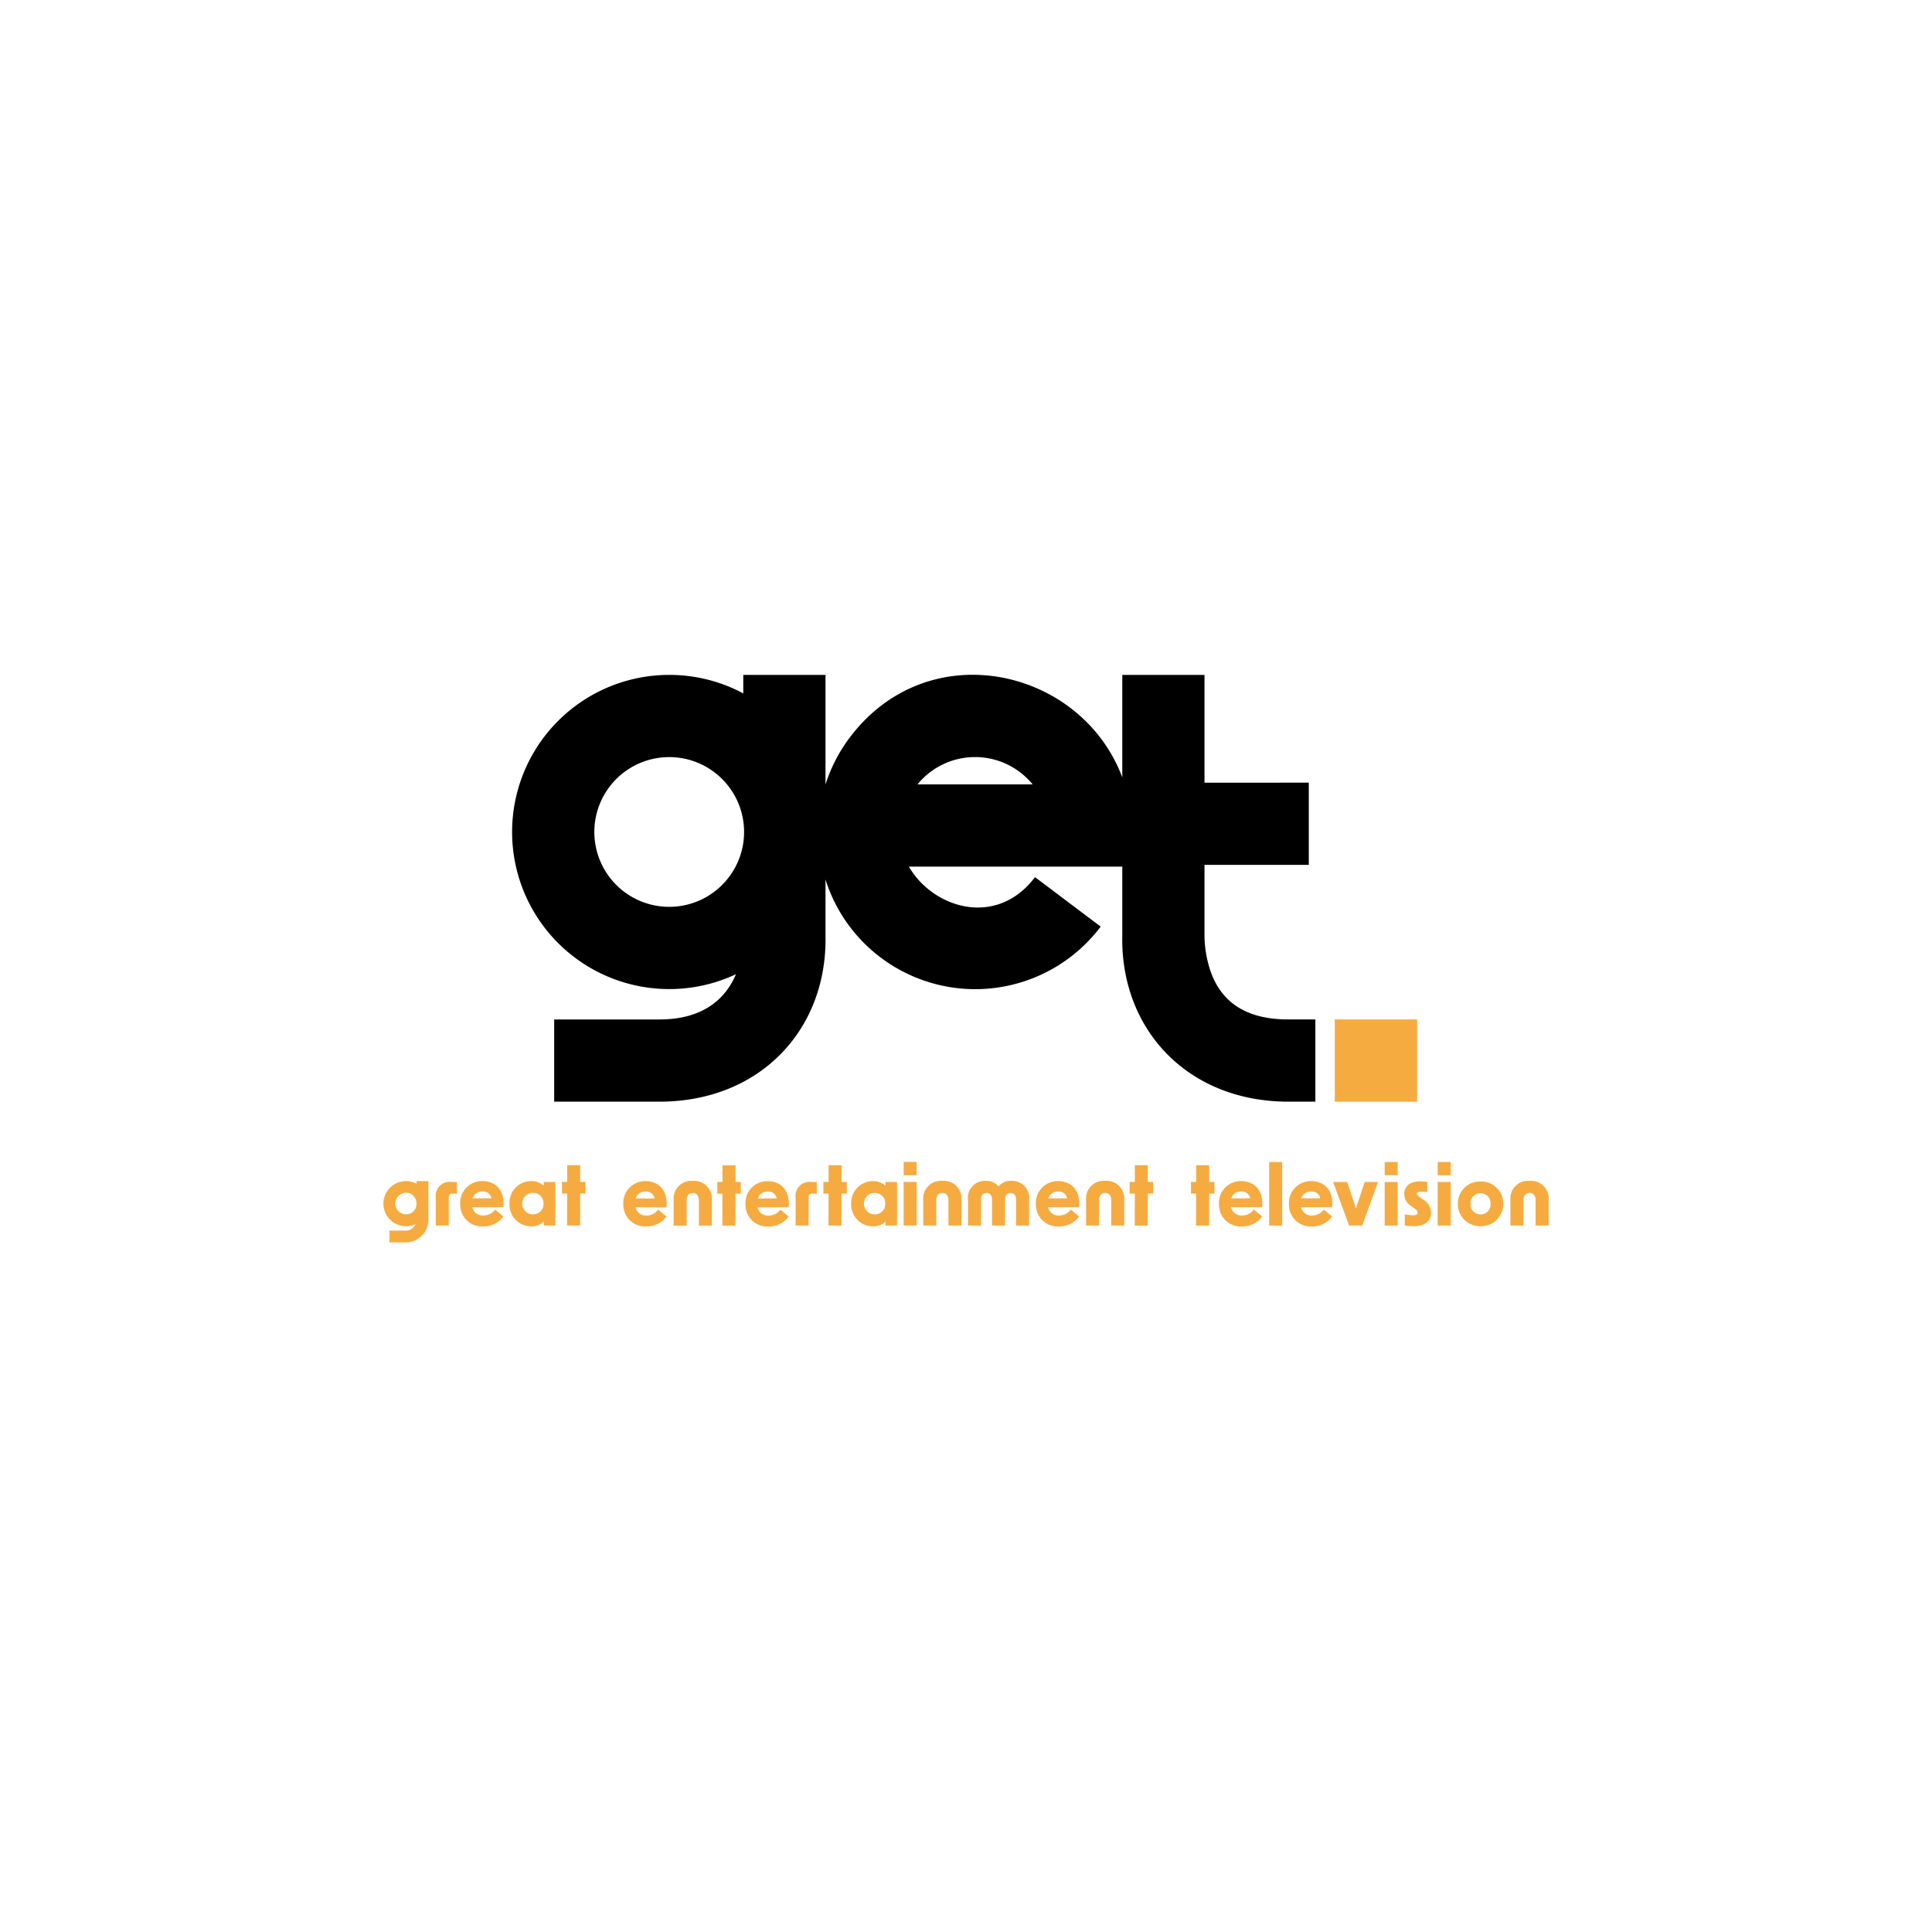 <svg xmlns="http://www.w3.org/2000/svg" width="261" height="261" xmlns:v="https://vecta.io/nano"><defs><filter id="A" x="0" y="0" width="261" height="261" filterUnits="userSpaceOnUse"><feOffset dy="2"/><feGaussianBlur stdDeviation="7.5" result="A"/><feFlood flood-opacity=".102"/><feComposite operator="in" in2="A"/><feComposite in="SourceGraphic"/></filter></defs><g transform="translate(250.5 -15793.5)"><g transform="translate(-250.5 15793.5)" filter="url(#A)"><circle cx="108" cy="108" r="108" transform="translate(22.5 20.5)" fill="#fff"/></g><path d="M-43.874 15953.028c.697-.062 1.386.187 1.883.68s.752 1.18.696 1.877v3.48h-1.757v-3.413c0-.634-.3-.989-.823-.989s-.823.356-.823.989v3.413h-1.756v-3.48c-.056-.698.199-1.384.696-1.877s1.186-.741 1.883-.68m-6.615 4.531a1.34 1.34 0 0 0 1.353-1.429 1.34 1.34 0 0 0-1.353-1.429 1.34 1.34 0 0 0-1.354 1.429 1.34 1.34 0 0 0 1.355 1.429zm-3.065-1.429a2.98 2.98 0 0 1 3.065-3.021 2.98 2.98 0 0 1 3.065 3.021 2.98 2.98 0 0 1-3.065 3.021 2.98 2.98 0 0 1-3.065-3.021m-2.726-2.957h1.757v5.892h-1.757zm0-2.7h1.757v1.8h-1.757v-1.8m-4.447 8.594v-1.494c.364.057.732.09 1.1.1.456 0 .645-.111.645-.345 0-.189-.133-.356-.511-.634l-.345-.256a1.9 1.9 0 0 1-.956-1.623c0-1.089.789-1.723 2.168-1.723a5.9 5.9 0 0 1 .945.078v1.368a5.48 5.48 0 0 0-.723-.056c-.467 0-.689.111-.689.3 0 .133.111.256.478.511l.311.222c.671.356 1.103 1.041 1.134 1.8 0 1.156-.867 1.834-2.357 1.834-.401-.006-.802-.035-1.2-.089m-2.713-5.887h1.757v5.892h-1.757zm0-2.7h1.757v1.8h-1.757v-1.8m-6.971 2.7h1.9l1.189 3.547 1.19-3.547h1.8l-2.146 5.892h-1.768l-2.164-5.892m-1.738 2.22c-.11-.576-.638-.976-1.222-.925a1.35 1.35 0 0 0-1.343.925zm-4.227.748a2.95 2.95 0 0 1 3.016-3.082c1.6 0 3.06 1.09 2.818 3.534h-4.194c.157.69.794 1.162 1.5 1.112.622.001 1.208-.297 1.574-.8l1.123.936a3.29 3.29 0 0 1-2.73 1.343c-.826.05-1.634-.251-2.225-.83s-.909-1.381-.875-2.208m-2.675-5.67h1.756v8.594h-1.756v-8.597m-2.561 4.919c-.11-.576-.638-.976-1.222-.925a1.35 1.35 0 0 0-1.343.925zm-4.227.748a2.95 2.95 0 0 1 3.016-3.082c1.6 0 3.06 1.09 2.818 3.534h-4.194c.157.69.794 1.162 1.5 1.112.622 0 1.207-.297 1.574-.8l1.123.936a3.29 3.29 0 0 1-2.73 1.343c-.826.05-1.634-.251-2.225-.83s-.909-1.381-.875-2.208m-3.082-1.394h-.7v-1.579h.7v-2.257h1.756v2.257h.712v1.579h-.712l-.011 4.318h-1.757l.011-4.318m-8.284 0h-.7v-1.579h.7v-2.257h1.757v2.257h.712v1.579h-.712l-.011 4.318h-1.759l.011-4.318m-4.011-1.723c.697-.062 1.386.187 1.883.68s.752 1.18.696 1.877v3.48h-1.754v-3.413c0-.634-.3-.989-.823-.989s-.822.356-.822.989v3.413h-1.756v-3.48c-.056-.697.199-1.383.695-1.876s1.184-.742 1.881-.681m-5.131 2.364a1.14 1.14 0 0 0-1.222-.925 1.35 1.35 0 0 0-1.343.925zm-4.227.748a2.95 2.95 0 0 1 3.016-3.082c1.6 0 3.06 1.09 2.818 3.534h-4.192c.157.69.794 1.162 1.5 1.112.622 0 1.207-.297 1.574-.8l1.123.936a3.29 3.29 0 0 1-2.73 1.343c-.826.05-1.634-.251-2.225-.83s-.909-1.381-.875-2.208m-6.8-3.113c.666-.037 1.312.237 1.749.741a2.12 2.12 0 0 1 1.745-.745 2.29 2.29 0 0 1 2.379 2.59v3.446h-1.755v-3.513c0-.567-.3-.889-.745-.889s-.745.322-.745.889v3.513h-1.756v-3.513c0-.567-.289-.889-.745-.889s-.745.322-.745.889v3.513h-1.756v-3.446c-.091-.672.121-1.349.578-1.849s1.113-.772 1.79-.741m-5.837 0c.697-.062 1.386.187 1.883.68s.752 1.18.696 1.877v3.48h-1.756v-3.413c0-.634-.3-.989-.823-.989s-.823.356-.823.989v3.413h-1.756v-3.48c-.056-.698.199-1.384.696-1.877s1.186-.741 1.883-.68m-5.225.144h1.757v5.892h-1.757zm0-2.7h1.757v1.8h-1.757v-1.8m-2.509 5.92h0c0 .02-.008.039-.013.059v.008c0 .018-.009.037-.014.055v.011q-.008.026-.016.052v.011l-.019.051v.01q-.01.026-.021.052v.007c-.052.115-.12.223-.2.321h0l-.037.044-.005.006-.037.04-.007.008-.038.038-.008.008-.039.036-.008.007-.042.035-.006.005-.046.035h0c-.102.075-.214.135-.332.181h0l-.054.019h-.009l-.053.016h-.011l-.054.014h-.011l-.055.012h-.009l-.058.01h0c-.066.009-.133.014-.2.014a1.45 1.45 0 1 1 0-2.904c.067 0 .134.005.2.014h0l.058.009h.009l.055.012h.011l.054.014h.011l.053.016h.009l.054.019h0c.119.046.23.107.333.182h0l.047.036h.006l.043.036.007.006.04.037.007.007.039.038.006.007.038.041h0c.11.126.198.269.26.425v.009l.019.052v.011l.016.053v.01l.014.055v.008c0 .019.009.039.012.058h0a1.46 1.46 0 0 1 .026.273c0 .092-.009.184-.026.274zm.063-3.219l-.011.534a2.36 2.36 0 0 0-1.7-.645 2.94 2.94 0 0 0-2.935 3.057 2.94 2.94 0 0 0 2.933 3.054 2.36 2.36 0 0 0 1.7-.645l.011.534h1.556v-5.889h-1.554m-7.7 1.574h-.7v-1.579h.7v-2.257h1.757v2.257h.706v1.579h-.712l-.011 4.318h-1.752l.011-4.318m-2.346-1.574h.756v1.579h-.589c-.356 0-.511.156-.511.511v3.8h-1.757v-3.758c-.082-.581.111-1.167.523-1.586s.995-.621 1.577-.548m-4.653 2.229a1.14 1.14 0 0 0-1.222-.925 1.35 1.35 0 0 0-1.343.925zm-4.227.749a2.95 2.95 0 0 1 3.016-3.082c1.6 0 3.06 1.09 2.818 3.534h-4.193c.157.69.794 1.162 1.5 1.112.622 0 1.207-.297 1.574-.8l1.123.936a3.29 3.29 0 0 1-2.73 1.343c-.826.05-1.634-.251-2.225-.83s-.909-1.381-.875-2.208m-3.108-1.4h-.7v-1.579h.7v-2.257h1.757v2.257h.712v1.579h-.712l-.011 4.318h-1.765l.011-4.318m-4.008-1.719a2.4 2.4 0 0 1 2.579 2.557v3.48h-1.756v-3.413c0-.634-.3-.989-.823-.989s-.822.356-.822.989v3.413h-1.757v-3.48c-.056-.698.199-1.384.696-1.877s1.186-.741 1.883-.68m-5.16 2.363c-.11-.576-.638-.976-1.222-.925a1.35 1.35 0 0 0-1.343.925zm-4.227.748a2.95 2.95 0 0 1 3.016-3.082c1.6 0 3.06 1.09 2.818 3.534h-4.194c.157.69.794 1.162 1.5 1.112.622 0 1.207-.297 1.574-.8l1.123.936a3.29 3.29 0 0 1-2.733 1.327c-.826.05-1.634-.252-2.225-.831s-.909-1.381-.875-2.208m-7.583-1.393h-.7v-1.579h.7v-2.257h1.757v2.257h.712v1.579h-.712l-.011 4.318h-1.762l.011-4.318m-3.21 1.645h0q-.006.029-.013.059v.008q-.007.027-.014.055v.011q-.008.026-.016.052v.011q-.011.031-.023.061l-.021.052v.007c-.052.116-.12.224-.2.322h0l-.038.044-.005.006-.037.04-.007.008-.038.038-.008.008-.04.036-.008.007-.042.035h-.006l-.046.035h0a1.45 1.45 0 0 1-.332.181h0l-.054.019h-.009l-.053.016h-.011l-.054.014h-.011l-.055.012h-.009l-.059.01h0a1.47 1.47 0 0 1-.2.014 1.45 1.45 0 1 1 0-2.904 1.46 1.46 0 0 1 .2.014h0l.058.01h.009l.055.012h.011l.054.014h.011l.053.016h.009l.054.019h0a1.45 1.45 0 0 1 .333.182h0l.047.036h.005l.043.036.007.006.04.037.007.007.039.039.006.007.038.041h0c.098.111.178.237.238.373l.022.052v.009q.01.026.019.052v.011l.016.053v.01l.014.055v.008c0 .019.009.039.013.058h0c.017.09.026.181.026.273a1.46 1.46 0 0 1-.026.274zm.063-3.219l-.011.534a2.36 2.36 0 0 0-1.7-.645 2.94 2.94 0 0 0-2.935 3.057 2.94 2.94 0 0 0 2.935 3.06 2.36 2.36 0 0 0 1.7-.645l.011.534h1.556v-5.889h-1.555m-7.076 2.217a1.14 1.14 0 0 0-1.222-.925 1.35 1.35 0 0 0-1.343.925zm-4.227.748a2.95 2.95 0 0 1 3.016-3.082c1.6 0 3.06 1.09 2.818 3.534h-4.193c.157.69.794 1.162 1.5 1.112.622 0 1.207-.297 1.574-.8l1.123.936a3.29 3.29 0 0 1-2.73 1.343c-.826.05-1.634-.252-2.225-.831s-.909-1.381-.875-2.208m-1.205-2.969h.756v1.579h-.59c-.356 0-.511.156-.511.511v3.8h-1.756v-3.758c-.082-.581.111-1.167.523-1.586s.995-.621 1.577-.548m-5 3.847h0l-.038.044-.005.006-.037.04-.007.008-.046.046-.042.037v.007l-.042.035h-.006l-.046.035h0a1.45 1.45 0 0 1-.332.181h0l-.054.019h-.009l-.053.016h-.011l-.054.014h-.011l-.055.012h-.009l-.059.009h0c-.066.009-.133.014-.2.014a1.45 1.45 0 1 1 0-2.904 1.47 1.47 0 0 1 .2.014h0l.058.01h.009l.055.012h.011l.054.014h.011l.053.016h.009l.054.019h0a1.45 1.45 0 0 1 .333.182h0l.047.036h.005l.042.07v.006l.04.037.007.007.039.038.006.007.038.041h0c.096.11.176.234.235.368v.006l.022.052v.009l.019.052v.01l.016.053v.01q.008.027.014.055v.008c0 .019.009.039.013.058h0a1.46 1.46 0 0 1 0 .547h0c0 .02-.008.039-.013.059v.008c0 .018-.009.036-.014.055v.01q-.008.026-.016.052v.011l-.019.051v.01l-.021.052v.007c-.048.118-.112.229-.189.33zm1.9-3.958h-1.591v.359c-.442-.237-.936-.36-1.437-.359-.808 0-1.583.321-2.155.893s-.892 1.347-.892 2.155a3.05 3.05 0 0 0 3.047 3.047c.448.001.89-.098 1.295-.288-.249.586-.851.942-1.485.877h-2.041v1.594h2.041c.869.043 1.715-.284 2.329-.9s.938-1.464.892-2.333v-5.044" fill="#f6ab40"/><path d="M-126.552 15899.464a10.04 10.04 0 0 1 15.552 0zm-33.544 16.543c-2.682 0-5.254-1.065-7.151-2.962s-2.962-4.469-2.962-7.151 1.065-5.255 2.962-7.152 4.469-2.962 7.151-2.962c5.586 0 10.114 4.528 10.114 10.114s-4.529 10.113-10.114 10.113zm72.448 5.76a13.45 13.45 0 0 1-.132-1.783v-9.643h14.089v-11.108H-87.78v-14.559h-11.106v13.849c-5.52-14.753-26.154-19.539-36.816-5.389a21.18 21.18 0 0 0-3.279 6.349v-14.809h-11.108v2.5c-3.078-1.648-6.517-2.506-10.008-2.5a21.22 21.22 0 0 0-21.221 21.221 21.22 21.22 0 0 0 21.221 21.221c3.118.004 6.198-.681 9.02-2.006-1.25 2.967-4.057 6.111-10.341 6.111h-14.215v11.107h14.215c13.606 0 22.73-9.766 22.437-22.521v-7.494a21.12 21.12 0 0 0 7.456 10.543 21.22 21.22 0 0 0 29.719-4.177l-8.871-6.684c-5.189 6.887-13.793 4.209-17.036-1.421h28.827v9.233c-.293 12.754 8.83 22.521 22.437 22.521h3.646v-11.107h-3.646c-6.777 0-10.344-3.271-11.2-9.453"/><path d="M-70.182 15931.212v11.124h11.124v-11.124h-11.124" fill="#f6ab40"/></g></svg>